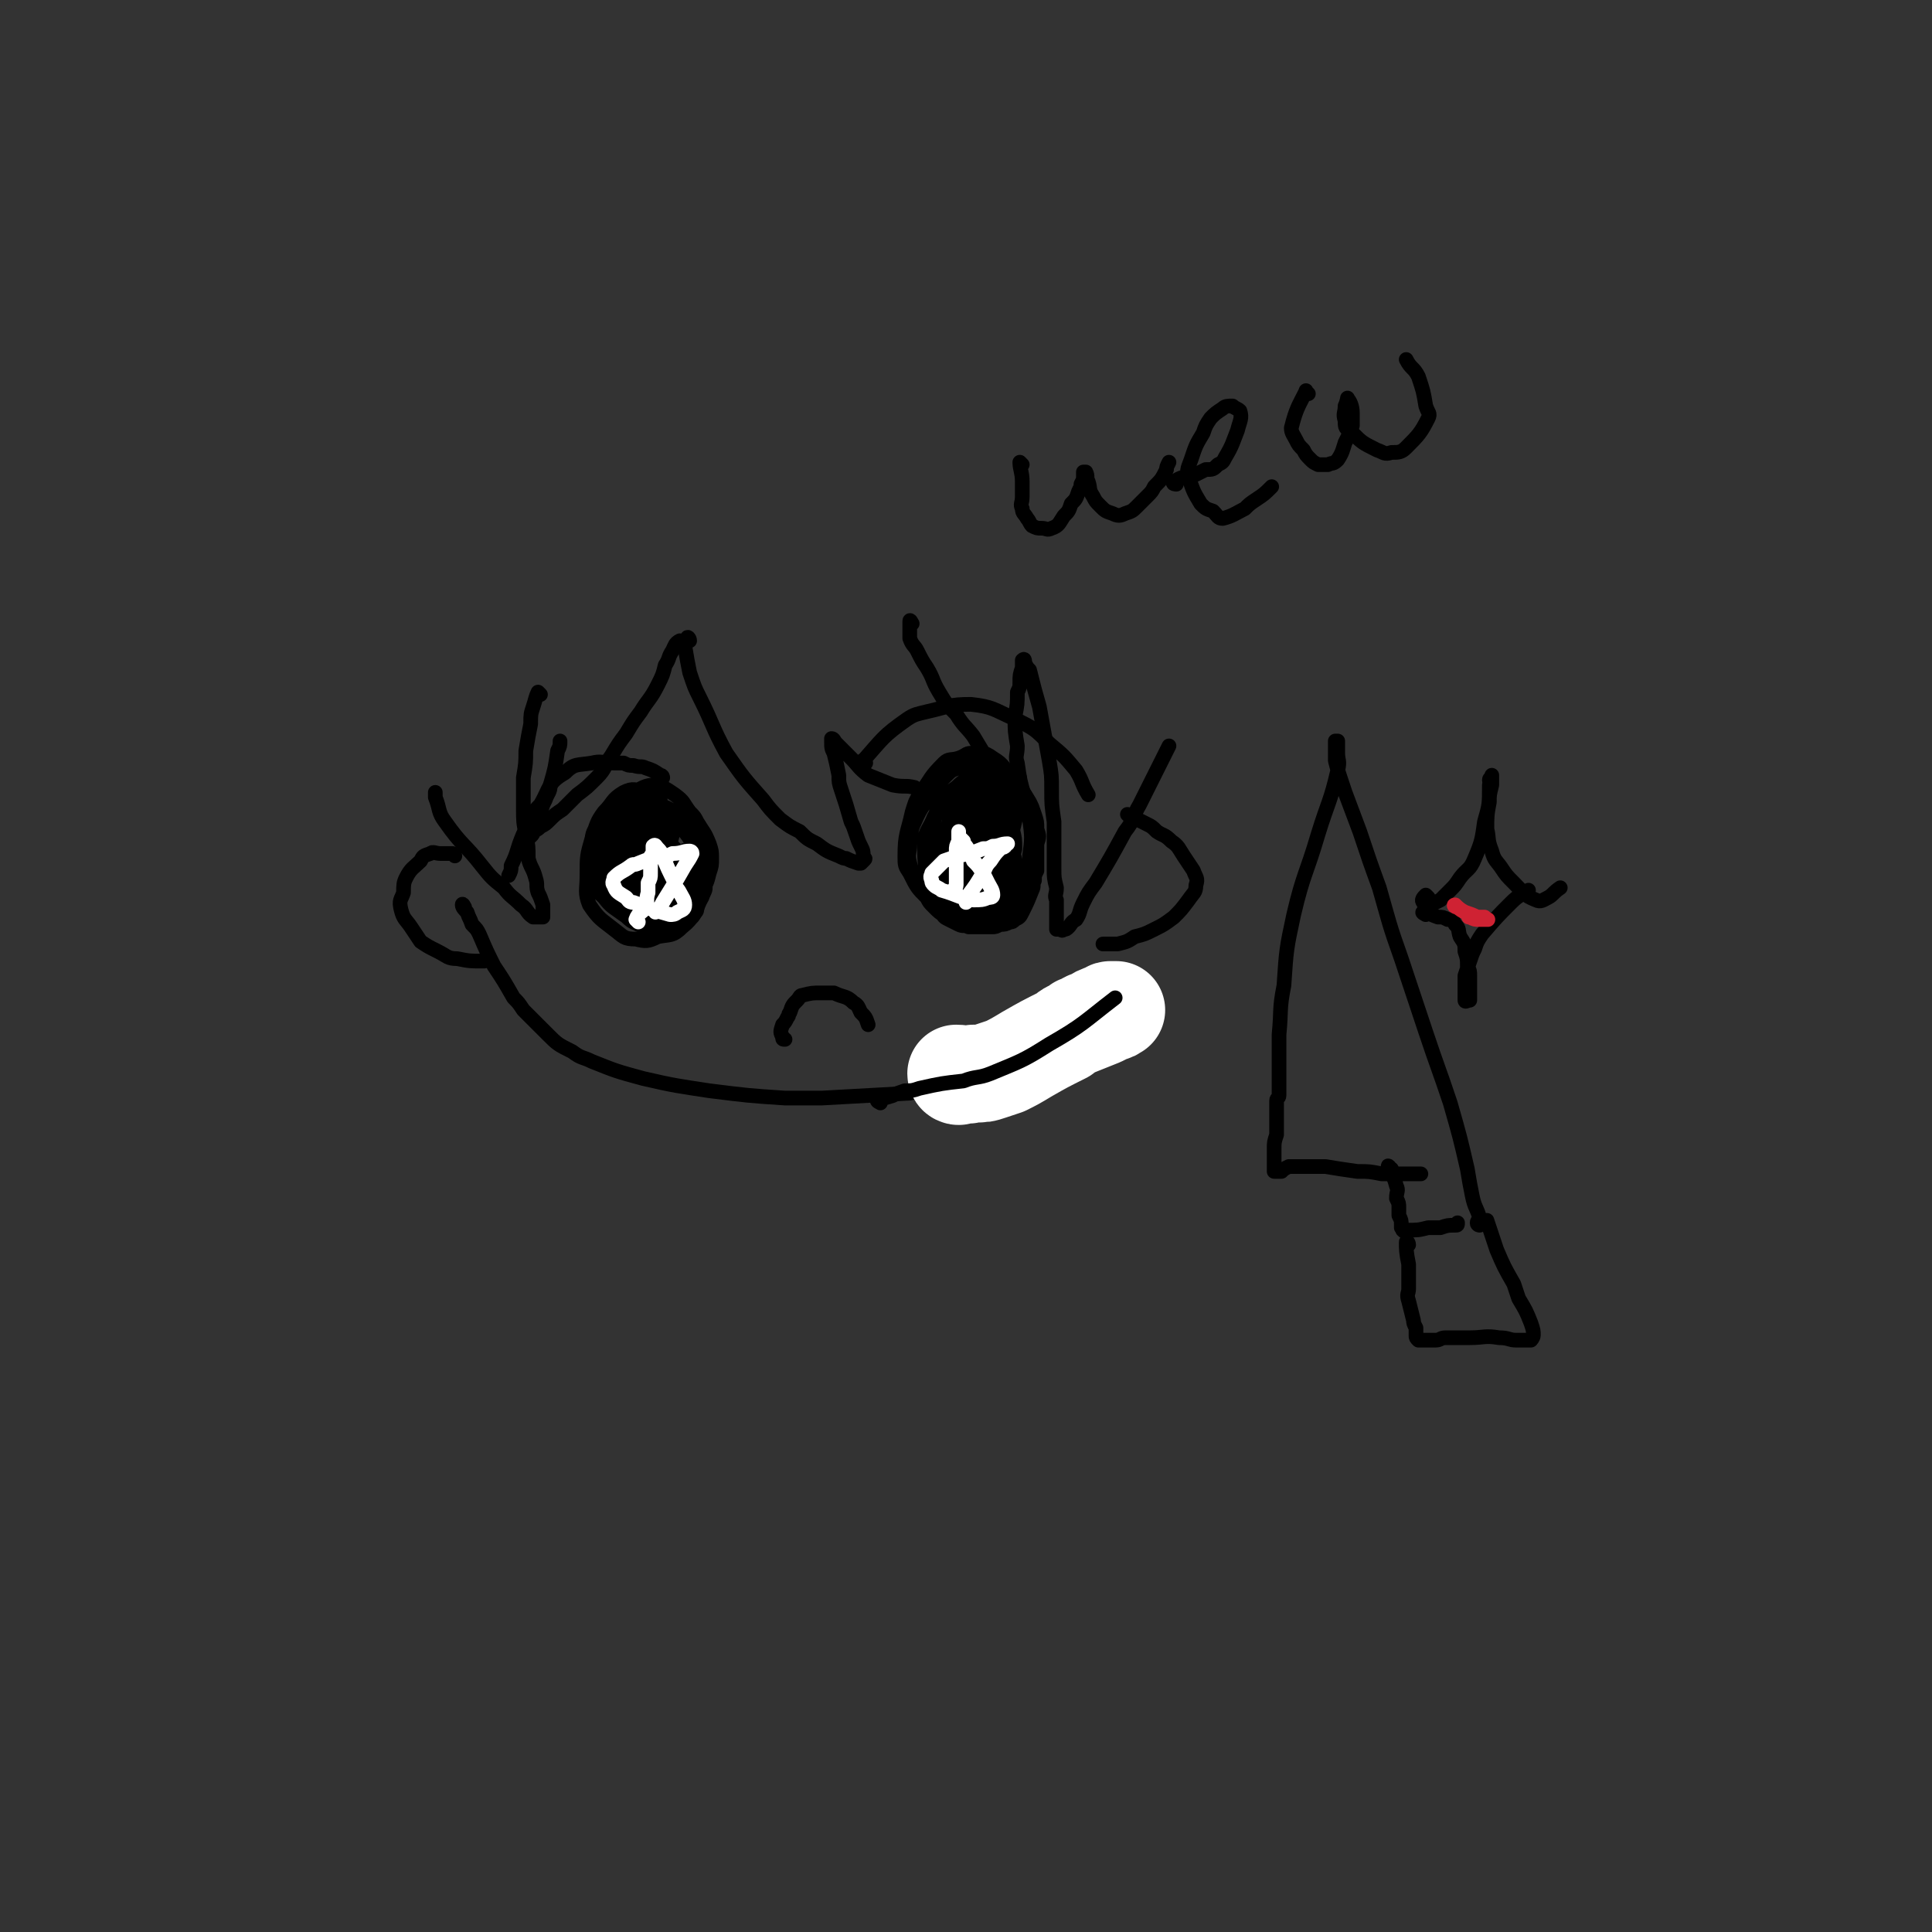 <svg viewBox='0 0 790 790' version='1.1' xmlns='http://www.w3.org/2000/svg' xmlns:xlink='http://www.w3.org/1999/xlink'><rect x="0" y="0" width="790" height="790" fill="#333333" stroke="none"/><g fill='none' stroke='#000000' stroke-width='6' stroke-linecap='round' stroke-linejoin='round'><path d='M190,371c0,0 -1,-2 -1,-1 0,1 1,2 2,3 1,3 1,2 2,5 2,2 2,2 3,4 3,7 3,7 6,13 4,6 4,6 8,13 2,2 2,2 4,5 5,5 5,5 10,10 4,4 4,4 10,7 4,3 4,2 8,4 10,4 10,4 21,7 13,3 14,3 27,5 16,2 16,2 31,3 7,0 8,0 15,0 18,-1 18,-1 36,-2 4,-1 4,-1 9,-1 6,-1 6,-1 13,-2 4,-1 4,-1 8,-3 1,0 1,0 3,-1 3,-2 3,-2 6,-5 3,-3 3,-4 7,-7 5,-5 5,-5 11,-9 1,0 1,0 1,0 '/><path d='M271,318c0,0 0,-1 -1,-1 -3,-2 -3,-2 -6,-3 -2,-1 -2,0 -5,-1 -2,0 -2,0 -4,-1 -2,0 -2,0 -4,0 -5,0 -5,-1 -9,0 -6,1 -7,0 -11,4 -7,4 -6,6 -10,13 -2,2 -2,2 -4,5 -2,4 -1,4 -3,7 -3,7 -2,7 -5,13 0,2 0,2 -1,4 '/><path d='M273,334c0,0 -1,0 -1,-1 -1,-3 -1,-3 -2,-5 0,-1 0,-2 -1,-3 -2,-1 -2,-1 -5,-1 -4,-1 -5,-2 -9,0 -5,3 -4,4 -8,8 -1,2 -2,2 -2,4 -2,4 -3,4 -3,9 -1,6 -2,7 -1,13 1,5 2,5 6,9 3,4 4,4 8,7 3,2 3,2 6,4 3,1 3,2 6,2 2,0 3,0 5,-1 2,0 2,0 3,0 3,-2 4,-1 7,-4 3,-5 3,-5 5,-11 2,-3 2,-3 3,-7 1,-3 1,-3 1,-6 0,-3 0,-3 -1,-6 -2,-5 -2,-4 -5,-9 -1,-2 -1,-2 -3,-4 -3,-4 -2,-4 -6,-7 -3,-2 -4,-3 -8,-4 -4,0 -5,1 -9,3 -3,2 -3,3 -4,6 -3,5 -4,5 -6,11 -1,7 -2,8 0,15 2,6 3,5 7,10 3,4 3,4 6,7 2,2 2,2 5,3 1,1 1,1 2,1 2,0 3,0 4,-1 2,-2 2,-3 3,-7 1,-5 1,-5 1,-10 -1,-5 -1,-5 -2,-11 -1,-3 -1,-3 -2,-6 -3,-6 -2,-7 -7,-11 -4,-4 -5,-6 -10,-5 -5,0 -5,2 -9,6 -3,4 -3,5 -5,11 -2,7 -2,7 -2,15 0,6 -1,7 1,12 4,6 5,6 10,10 4,3 4,4 9,4 4,1 5,1 9,-1 5,-1 6,0 10,-4 5,-4 4,-5 7,-11 2,-3 2,-3 2,-6 1,-5 2,-5 1,-10 -3,-7 -3,-8 -8,-14 -5,-5 -5,-7 -12,-9 -5,-1 -7,0 -12,2 -6,3 -7,4 -10,10 -3,6 -4,7 -4,14 1,6 2,7 5,12 1,3 2,2 4,4 5,4 5,6 10,7 8,2 11,3 18,-1 5,-2 4,-5 7,-10 1,-3 2,-3 1,-6 -4,-11 -2,-15 -10,-23 -5,-6 -9,-5 -17,-6 -3,0 -4,1 -5,4 -6,11 -9,12 -9,23 -1,5 3,5 6,10 2,2 2,2 4,4 4,2 4,3 7,4 3,0 4,-1 6,-3 1,-3 1,-3 1,-7 1,-7 1,-8 0,-15 -1,-8 -1,-10 -5,-15 -2,-2 -5,-2 -7,0 -4,5 -3,7 -4,13 0,4 1,4 2,7 2,6 2,6 5,11 2,3 2,4 5,5 1,1 3,0 4,-2 1,-6 1,-7 1,-13 -1,-9 -1,-10 -3,-18 -2,-6 -2,-8 -6,-11 -3,-2 -6,-1 -8,2 -3,6 -3,9 -2,16 0,8 2,8 6,15 2,4 2,4 5,8 2,3 3,5 5,4 2,0 3,-3 3,-6 2,-5 2,-6 1,-11 0,-8 0,-8 -3,-15 -1,-5 -1,-8 -4,-9 -2,-1 -5,1 -6,4 -2,7 -2,8 -1,15 0,6 2,6 4,12 1,3 1,3 2,5 2,3 1,3 4,6 1,1 2,1 2,0 2,-4 2,-5 2,-11 -1,-8 -1,-9 -2,-17 -2,-9 -2,-9 -5,-17 0,-1 -1,-3 -1,-2 -1,2 -2,4 -2,9 0,9 0,9 1,18 1,6 1,6 3,12 1,3 1,3 2,6 1,2 2,3 2,2 1,-2 0,-4 0,-9 0,-6 0,-6 0,-12 0,-8 -1,-7 -2,-15 0,-4 0,-5 -1,-8 0,0 0,1 0,2 0,7 0,7 0,13 0,7 -1,7 0,14 0,5 1,4 2,9 0,2 1,4 1,4 0,-1 0,-3 0,-6 0,-6 0,-6 0,-12 0,-7 0,-7 0,-14 0,-5 0,-5 0,-9 0,-1 0,-1 0,-1 0,6 0,6 0,13 0,3 0,3 0,7 0,7 1,7 1,14 0,3 0,3 0,7 1,1 1,2 1,3 0,0 1,-1 1,-1 0,-6 0,-6 0,-12 0,-4 0,-4 0,-8 0,-4 0,-4 0,-8 0,-3 1,-3 1,-6 '/><path d='M354,312c-1,-1 -2,-1 -1,-1 8,-9 8,-10 18,-17 3,-2 4,-2 8,-3 9,-2 9,-3 18,-3 9,1 9,2 18,6 8,4 8,4 14,10 6,5 6,5 11,11 3,5 2,5 5,10 '/><path d='M401,314c0,0 -1,0 -1,-1 -2,0 -2,1 -4,1 -1,0 -1,0 -1,0 -2,0 -2,0 -3,0 -3,1 -3,1 -5,3 -3,3 -3,3 -5,7 -4,5 -5,5 -8,12 -2,4 -1,4 -2,9 0,4 -1,4 0,8 1,4 1,3 3,7 3,5 3,5 7,10 1,2 1,1 3,3 1,2 1,2 3,3 2,1 2,1 4,2 2,1 2,0 4,1 5,0 5,0 10,0 1,0 1,0 3,-1 2,0 2,0 4,-1 1,0 1,0 2,-1 2,-1 2,-1 3,-3 2,-4 2,-4 4,-9 1,-2 0,-2 1,-4 0,-2 0,-2 1,-4 0,-5 0,-5 0,-11 1,-3 1,-3 0,-6 0,-3 0,-3 -1,-6 -1,-3 -1,-3 -2,-5 -3,-5 -3,-5 -7,-10 -4,-4 -3,-5 -8,-8 -4,-3 -5,-2 -9,-2 -2,0 -2,1 -5,2 -3,1 -4,0 -6,2 -6,6 -5,6 -10,13 -2,3 -2,4 -3,7 -2,9 -3,9 -3,18 0,4 0,4 2,7 3,6 3,6 7,10 1,2 1,2 3,4 2,2 2,2 5,4 1,0 1,0 2,0 2,0 2,1 3,0 3,-4 3,-4 6,-9 2,-2 2,-2 3,-5 2,-4 2,-4 3,-9 0,-3 1,-3 0,-6 -1,-6 -1,-6 -3,-13 -1,-2 0,-2 -2,-4 -2,-3 -2,-6 -4,-6 -4,-1 -5,2 -8,5 -3,2 -3,3 -5,6 -2,5 -3,5 -4,9 0,8 0,8 1,16 1,3 1,2 3,5 1,2 0,3 2,4 4,3 5,4 9,4 2,0 1,-2 3,-5 4,-6 5,-6 7,-13 3,-8 3,-8 3,-17 0,-5 -1,-6 -4,-11 -1,-3 -1,-4 -4,-6 -1,-1 -2,-1 -3,0 -3,5 -3,5 -5,11 -1,4 -1,4 -1,9 0,8 -1,8 0,16 1,6 2,6 4,10 1,2 1,3 2,3 3,1 5,3 7,1 5,-7 5,-9 7,-19 1,-8 -1,-8 -2,-16 0,-3 -1,-3 -2,-6 -1,-3 -1,-3 -2,-6 -2,-3 -2,-4 -5,-6 0,0 -1,1 -2,2 -3,7 -3,7 -4,14 -2,10 -1,10 -1,19 -1,4 -1,4 0,7 1,5 0,5 3,9 2,3 3,5 5,4 4,-2 4,-4 7,-9 3,-6 3,-7 4,-13 1,-8 2,-8 0,-15 -1,-6 -1,-9 -5,-10 -4,-1 -7,0 -10,4 -4,7 -3,9 -4,18 -1,7 -1,7 0,14 0,5 0,6 3,9 3,3 6,5 9,4 4,-3 3,-7 6,-13 1,-3 2,-4 2,-7 0,-9 1,-9 0,-17 -2,-7 -3,-7 -6,-13 -2,-3 -3,-5 -6,-6 -3,0 -5,1 -6,5 -5,8 -4,9 -6,18 -1,9 -1,9 0,17 1,7 2,7 4,13 1,3 1,4 3,6 2,1 4,3 5,1 4,-3 4,-5 6,-11 2,-9 1,-9 2,-19 0,-4 1,-4 0,-8 -1,-7 -2,-7 -4,-13 -1,-4 0,-5 -2,-7 -2,-1 -4,-1 -4,1 -3,13 -3,14 -4,27 0,4 0,4 0,8 1,3 0,3 0,6 1,4 1,5 3,8 2,1 3,2 5,1 5,-4 5,-6 8,-13 3,-9 3,-9 5,-18 2,-9 3,-10 3,-19 0,-3 0,-5 -2,-5 -3,0 -5,2 -8,6 -4,9 -3,10 -5,19 -2,9 -2,9 -1,18 0,5 0,5 1,10 1,3 2,5 3,5 2,1 3,-1 3,-3 3,-7 2,-8 3,-16 0,-9 1,-9 0,-17 0,-3 -1,-3 -1,-6 -1,-4 -1,-5 -2,-9 0,-1 -1,-3 -1,-2 -2,6 -2,8 -3,16 0,10 0,10 1,19 1,6 2,6 5,12 1,3 2,5 3,6 1,1 2,-1 2,-3 1,-6 1,-7 1,-13 -1,-9 -2,-9 -4,-17 -2,-7 -3,-7 -6,-13 -2,-4 -2,-7 -5,-8 -3,-1 -5,2 -6,5 -3,7 -3,8 -3,15 1,12 1,12 4,23 1,3 2,3 5,5 4,3 4,3 8,6 3,1 4,3 6,1 3,-2 3,-4 4,-9 2,-8 2,-8 2,-16 1,-7 1,-8 0,-15 -1,-6 0,-6 -4,-11 -3,-4 -4,-5 -8,-5 -5,-1 -7,-1 -10,2 -6,5 -7,6 -10,13 -2,9 -1,10 -1,19 0,6 1,6 3,12 1,4 0,5 3,7 3,2 5,4 8,2 5,-3 5,-5 8,-11 3,-7 3,-8 5,-16 0,-4 0,-4 -1,-8 -1,-6 -1,-7 -5,-12 -2,-5 -3,-7 -7,-8 -5,-1 -7,-1 -11,3 -6,4 -7,6 -9,13 -1,8 1,9 2,18 1,5 2,5 4,11 1,3 1,6 3,5 2,0 2,-3 4,-7 2,-10 3,-10 4,-20 1,-9 0,-9 0,-17 0,-6 2,-9 0,-12 0,-1 -2,1 -3,3 -3,8 -3,8 -4,16 -2,10 -2,10 -2,19 -1,6 -1,6 0,12 0,3 0,6 1,6 1,0 1,-3 2,-6 4,-8 4,-8 8,-16 3,-7 3,-7 6,-14 1,-4 1,-4 1,-9 0,-2 1,-4 0,-4 -2,1 -3,3 -5,7 -2,6 -2,6 -3,12 0,4 0,5 0,9 0,2 0,2 2,3 1,0 3,1 4,-1 4,-4 3,-5 5,-11 2,-5 2,-5 3,-11 1,-1 1,-1 1,-2 '/><path d='M282,262c0,-1 -1,-2 -1,-1 -1,1 -1,1 -1,3 1,6 1,6 2,11 2,6 2,6 4,10 6,12 5,12 11,23 7,10 7,10 15,19 3,4 3,4 7,8 4,3 4,3 8,5 3,3 3,3 7,5 4,3 4,3 9,5 2,1 2,1 3,1 2,1 2,1 5,2 0,0 0,0 1,0 1,-1 1,-1 1,-1 1,-1 1,-1 0,-1 0,-3 0,-3 -1,-5 -1,-2 -1,-2 -2,-5 -1,-3 -1,-3 -2,-5 -2,-7 -2,-7 -4,-13 -1,-3 -1,-3 -1,-6 -1,-5 -1,-5 -2,-9 -1,-2 -1,-2 -1,-5 0,0 0,-1 0,-1 1,0 1,1 2,2 3,3 3,3 6,6 3,3 3,4 7,7 5,2 5,2 10,4 5,1 5,0 9,1 '/><path d='M321,425c-1,0 -1,0 -1,-1 -1,-2 -1,-2 0,-5 1,-1 1,-1 2,-3 1,-1 0,-1 1,-2 1,-3 1,-3 3,-5 1,-1 1,-2 2,-2 4,-1 4,-1 8,-1 2,0 2,0 5,0 4,2 5,1 8,4 2,1 2,2 3,4 2,2 2,2 3,5 '/></g>
<g fill='none' stroke='#FFFFFF' stroke-width='40' stroke-linecap='round' stroke-linejoin='round'><path d='M392,440c0,0 -1,0 -1,-1 3,0 4,1 7,0 4,0 4,0 7,-1 3,-1 3,-1 6,-2 4,-2 4,-2 9,-5 7,-4 7,-4 15,-8 2,-2 3,-2 5,-3 5,-2 5,-2 10,-4 2,-1 2,-1 4,-2 1,0 1,0 2,-1 0,0 1,0 0,0 0,0 -1,0 -2,0 -1,0 -1,1 -2,1 -3,1 -3,1 -6,3 -2,0 -2,1 -4,2 0,0 0,0 -1,0 0,0 0,0 0,0 '/></g>
<g fill='none' stroke='#000000' stroke-width='6' stroke-linecap='round' stroke-linejoin='round'><path d='M360,451c0,0 -2,-1 -1,-1 2,-1 3,-1 6,-2 2,-1 2,-1 5,-2 3,0 3,0 6,-1 9,-2 9,-2 18,-3 5,-2 6,-1 11,-3 12,-5 13,-5 24,-12 14,-8 14,-9 27,-19 '/><path d='M605,501c0,0 -1,0 -1,-1 0,-1 1,-1 1,-2 -1,-4 -2,-4 -3,-9 -1,-5 -1,-5 -2,-11 -3,-13 -3,-13 -7,-27 -5,-15 -5,-14 -10,-29 -5,-15 -5,-15 -10,-30 -5,-14 -5,-15 -9,-29 -4,-11 -4,-11 -8,-23 -3,-8 -3,-8 -6,-16 -1,-3 -1,-3 -2,-6 -1,-3 -1,-3 -2,-7 0,-2 0,-2 0,-5 0,0 0,0 0,-1 0,-1 0,-1 0,-2 0,0 0,0 0,0 0,0 0,0 1,0 0,0 0,0 0,0 0,1 0,1 0,1 0,1 0,1 0,2 0,1 0,1 0,2 0,3 1,3 0,7 -3,13 -4,13 -8,26 -5,17 -6,16 -10,33 -3,14 -3,14 -4,29 -2,10 -1,10 -2,20 0,6 0,6 0,12 0,3 0,3 0,6 0,2 0,2 0,4 0,1 0,1 0,1 0,1 0,1 0,1 0,0 0,0 0,0 0,1 0,1 0,1 0,0 0,0 0,0 0,0 0,0 0,0 0,0 0,0 0,0 0,0 0,0 0,0 0,1 -1,1 -1,2 0,1 0,1 0,2 0,2 0,2 0,4 0,4 0,4 0,8 -1,3 -1,3 -1,6 0,2 0,2 0,4 0,1 0,1 0,1 0,1 0,1 0,2 0,0 0,0 0,1 0,0 0,0 0,0 0,0 0,0 0,0 0,0 0,0 0,0 0,1 0,1 0,1 1,0 1,0 3,0 1,-1 1,-1 3,-2 1,0 1,0 3,0 6,0 6,0 12,0 6,1 6,1 13,2 5,0 5,0 10,1 2,0 2,0 4,0 3,0 3,0 5,0 2,0 2,0 3,0 1,0 1,0 2,0 1,0 1,0 1,0 0,0 0,0 1,0 '/><path d='M569,478c-1,0 -2,-2 -1,-1 1,3 2,4 3,8 1,2 0,2 0,5 1,2 1,2 1,4 0,1 0,1 0,3 1,2 1,2 1,4 0,1 0,1 0,1 1,1 0,1 1,1 0,1 0,0 1,0 5,0 5,0 9,-1 3,0 3,0 5,0 3,-1 3,-1 6,-1 1,0 1,0 1,-1 '/><path d='M576,509c0,-1 -1,-2 -1,-1 0,3 0,4 1,9 0,2 0,2 0,5 0,2 0,2 0,5 0,2 -1,2 0,5 1,4 1,4 2,8 0,1 0,1 1,3 0,1 0,2 0,3 0,1 0,1 1,2 0,0 0,0 1,0 0,0 0,0 1,0 1,0 1,0 2,0 2,0 2,0 3,0 2,0 2,-1 4,-1 5,0 5,0 10,0 6,0 6,-1 12,0 4,0 4,1 7,1 2,0 2,0 4,0 1,0 1,0 2,0 0,0 1,-1 1,-2 0,-2 0,-2 -1,-5 -2,-5 -2,-5 -5,-10 -1,-3 -1,-3 -2,-6 -4,-7 -4,-7 -7,-14 -2,-6 -2,-6 -4,-12 '/><path d='M266,350c0,-1 -1,-2 -1,-1 1,1 2,2 3,4 1,3 0,3 1,7 0,2 1,2 1,4 1,2 1,2 1,3 1,2 1,2 1,3 1,0 2,1 2,1 2,-1 2,-1 2,-3 1,-2 1,-2 2,-5 0,-2 1,-2 1,-4 0,-2 -1,-2 -1,-4 0,-2 1,-2 0,-4 0,-1 -1,-1 -2,-2 0,-1 0,-1 0,-2 -1,-1 -1,-1 -1,-1 0,0 0,0 0,1 0,2 0,2 0,4 0,3 -1,3 0,5 0,3 1,3 2,5 0,3 0,3 1,5 1,3 1,3 3,6 1,1 2,2 3,1 1,0 1,-1 1,-2 1,-7 1,-7 1,-14 0,-2 -1,-2 -2,-4 0,-1 0,-1 -1,-2 -1,-2 -1,-2 -2,-3 0,0 -1,-1 -1,0 0,1 0,1 1,3 0,2 0,2 1,4 0,3 0,3 1,5 0,1 0,1 1,3 0,1 0,1 0,2 0,0 0,1 0,1 0,-1 0,-2 0,-3 0,-2 0,-2 0,-4 0,-1 1,-1 0,-3 -1,-1 -1,-1 -2,-2 0,-1 0,-2 -1,-2 0,-1 0,-1 -1,-2 0,0 0,-1 0,-1 0,1 0,1 0,2 0,2 0,2 0,4 0,2 0,2 0,5 0,2 0,2 0,4 0,3 0,3 -1,6 0,1 0,1 0,2 0,0 1,0 1,-1 1,-3 1,-3 2,-7 0,-2 0,-2 0,-4 1,-2 1,-2 1,-4 0,-2 0,-2 0,-5 0,0 0,0 0,0 '/></g>
<g fill='none' stroke='#FFFFFF' stroke-width='6' stroke-linecap='round' stroke-linejoin='round'><path d='M261,377c0,0 -1,-1 -1,-1 1,-3 3,-3 4,-5 1,-3 0,-3 1,-6 0,-2 0,-2 0,-4 1,-2 1,-2 1,-4 0,-2 0,-2 0,-4 0,-1 0,-1 0,-2 0,-1 0,-1 1,-2 0,-2 0,-3 0,-3 1,-1 1,0 2,1 1,1 1,1 2,3 2,5 2,5 5,11 0,2 1,2 2,4 1,2 2,3 2,5 0,2 -1,2 -3,3 -1,1 -2,1 -3,1 -7,-2 -7,-2 -15,-5 -2,0 -2,-1 -3,-2 -3,-2 -4,-2 -5,-5 -1,-1 0,-2 0,-3 3,-3 3,-2 7,-5 1,-1 1,0 3,-1 5,-2 5,-2 10,-3 2,0 2,0 4,-1 4,0 4,-1 7,-1 0,0 1,0 1,1 -1,2 -1,2 -3,5 -4,7 -4,7 -9,15 -1,2 -1,2 -3,4 '/><path d='M391,365c0,0 -1,0 -1,-1 0,-1 1,-1 1,-2 0,-2 0,-2 0,-3 0,-2 0,-2 0,-3 0,-1 0,-1 0,-3 0,-1 0,-1 0,-2 0,-1 0,-1 0,-3 0,-2 0,-2 1,-4 0,-1 0,-1 0,-2 0,0 0,0 0,-1 0,0 0,0 0,-1 0,0 0,0 0,0 0,1 0,1 0,2 1,1 1,1 2,2 0,1 0,1 1,2 2,3 2,3 3,6 2,2 2,2 4,5 1,2 1,2 2,4 1,2 2,3 2,5 0,1 -1,1 -2,1 -2,1 -3,1 -6,1 -6,-1 -6,-2 -13,-4 -1,-1 -2,-1 -3,-2 -1,-1 -1,-1 -1,-2 -1,-2 0,-2 0,-3 1,-1 1,-1 2,-2 2,-2 2,-2 3,-3 3,-1 3,-1 5,-2 6,-1 6,-1 11,-3 2,0 2,0 4,-1 3,0 3,-1 6,-1 0,0 -1,0 -1,1 -1,1 -1,0 -2,1 -2,2 -2,2 -4,5 -2,2 -2,3 -3,5 -3,5 -3,5 -6,9 0,1 0,1 -1,3 '/></g>
<g fill='none' stroke='#000000' stroke-width='6' stroke-linecap='round' stroke-linejoin='round'><path d='M279,263c0,0 -1,-1 -1,-1 -2,1 -2,2 -3,4 -2,3 -1,3 -3,6 -1,4 -1,4 -3,8 -3,6 -4,6 -7,11 -3,4 -3,4 -6,9 -3,4 -3,4 -6,9 -3,4 -2,5 -6,9 -4,4 -4,4 -8,7 -3,3 -3,3 -6,6 -3,2 -3,2 -5,4 -2,2 -2,2 -4,3 -1,1 -1,1 -3,2 0,1 0,1 -1,2 0,0 -1,1 -1,0 1,-2 2,-2 3,-5 1,-3 1,-3 2,-5 1,-3 1,-3 2,-5 1,-3 2,-3 2,-6 2,-7 2,-7 3,-14 1,-2 1,-2 1,-4 '/><path d='M221,284c0,0 -1,-1 -1,-1 -1,2 -1,3 -2,6 -1,3 -1,3 -1,7 -1,5 -1,5 -2,11 0,5 0,5 -1,11 0,6 0,6 0,12 0,6 0,6 1,11 1,5 1,5 1,10 1,4 2,4 3,8 1,3 0,3 1,6 1,2 1,2 2,5 0,1 0,1 0,3 0,1 0,1 0,2 -1,0 -2,0 -4,0 -3,-2 -2,-3 -5,-5 -4,-4 -4,-3 -7,-7 -5,-4 -5,-4 -9,-9 -7,-9 -8,-8 -15,-18 -3,-4 -2,-5 -4,-10 0,-1 0,-1 0,-2 '/><path d='M373,255c0,0 -1,-2 -1,-1 0,2 0,4 0,7 1,3 2,3 3,5 2,4 2,4 4,7 3,5 2,5 5,10 3,5 3,5 7,9 3,5 4,5 7,9 3,5 3,5 6,10 3,4 3,4 6,8 2,3 2,3 4,7 2,2 2,2 4,4 2,3 2,4 5,7 0,0 1,1 0,0 0,-2 -1,-3 -2,-6 -1,-2 -1,-2 -2,-5 -2,-7 -2,-7 -3,-14 -1,-3 0,-3 0,-7 -1,-6 -1,-6 -1,-12 1,-5 1,-5 1,-10 1,-2 1,-2 1,-4 0,-3 0,-3 1,-6 0,-2 0,-3 0,-3 1,-1 1,0 1,1 1,2 1,2 2,3 2,8 2,8 4,15 2,11 2,11 4,22 1,6 1,6 1,12 0,6 0,6 1,13 0,5 0,5 0,10 0,5 0,5 0,9 0,4 0,4 1,8 0,3 -1,3 0,5 0,4 0,4 0,8 0,1 0,1 0,2 0,1 0,1 0,2 0,0 0,0 1,0 0,0 0,0 1,0 0,0 0,1 1,0 1,0 1,0 2,-1 1,-1 1,-2 3,-3 2,-3 1,-3 3,-7 2,-4 2,-4 5,-8 6,-10 6,-10 12,-21 4,-5 3,-6 6,-11 5,-10 5,-10 10,-20 1,-2 1,-2 2,-4 '/><path d='M462,334c0,0 -1,-1 -1,-1 1,1 2,1 4,2 2,1 2,1 4,2 2,1 2,1 4,3 3,2 3,1 6,4 3,2 3,3 5,6 2,3 2,3 4,6 1,3 2,3 1,6 0,3 -1,3 -3,6 -3,4 -3,4 -6,7 -4,3 -4,3 -8,5 -4,2 -4,2 -8,3 -3,2 -3,2 -7,3 -3,0 -3,0 -6,0 '/><path d='M186,350c0,0 0,0 -1,-1 -2,0 -3,0 -5,0 -2,0 -3,-1 -4,0 -3,1 -3,1 -4,3 -3,3 -4,3 -6,7 -1,2 -1,3 -1,6 -1,3 -2,3 -1,7 1,4 2,4 4,7 2,3 2,3 4,6 3,2 3,2 7,4 4,2 4,3 8,3 5,1 5,1 11,1 '/><path d='M418,190c0,0 -1,-1 -1,-1 0,3 1,4 1,8 0,3 0,3 0,6 0,3 -1,3 0,5 0,2 1,2 2,4 1,1 1,2 2,3 2,1 2,1 4,1 2,0 2,1 4,0 3,-1 3,-2 5,-5 2,-2 2,-2 3,-5 2,-2 2,-2 3,-5 1,-2 1,-2 1,-3 1,-2 1,-2 1,-3 0,-1 0,-1 0,-2 0,0 1,0 1,0 1,2 0,2 1,4 1,3 0,3 2,6 1,2 1,2 3,4 2,2 2,2 5,3 2,1 3,1 5,0 3,-1 3,-1 5,-3 2,-2 2,-2 4,-4 2,-2 2,-2 3,-4 3,-3 3,-3 5,-7 0,-1 0,-1 1,-3 '/><path d='M481,198c0,0 -2,0 -1,-1 3,-2 4,-2 9,-3 2,-1 2,-1 4,-2 3,0 3,0 5,-2 2,-1 2,-1 3,-3 3,-5 3,-6 5,-11 1,-4 2,-5 1,-8 -1,-1 -2,-1 -3,-2 -2,0 -3,0 -4,1 -3,2 -3,2 -5,4 -2,3 -2,3 -3,6 -3,5 -3,5 -5,11 -1,3 -2,4 -1,7 2,6 2,6 5,11 2,2 2,2 5,3 2,2 2,3 4,3 4,-1 5,-2 9,-4 2,-2 2,-2 5,-4 3,-2 3,-2 6,-5 '/><path d='M535,161c-1,0 -1,-2 -1,-1 -3,6 -4,7 -6,15 0,2 1,3 2,5 1,2 1,2 3,4 1,2 1,2 3,4 1,1 1,1 3,2 2,0 2,0 4,0 2,-1 2,0 4,-2 2,-3 2,-4 3,-7 2,-4 2,-4 3,-7 0,-3 0,-3 0,-5 0,-3 -1,-5 -2,-6 0,-1 0,1 -1,3 0,3 -1,3 0,6 0,3 0,3 3,5 4,4 4,4 10,7 3,1 3,2 6,1 3,0 4,0 6,-2 5,-5 6,-6 9,-12 1,-2 0,-2 -1,-5 -1,-6 -1,-6 -3,-12 -2,-4 -3,-3 -5,-7 '/><path d='M584,367c0,0 -1,-1 -1,-1 -1,1 -2,2 -1,3 0,1 2,1 3,1 2,-1 2,-1 4,-2 2,-2 2,-2 4,-4 2,-2 2,-2 4,-5 3,-4 4,-3 6,-8 3,-7 3,-8 4,-15 2,-7 2,-7 2,-15 1,-1 0,-1 0,-2 0,-1 1,-1 1,-1 0,-1 0,-1 0,-1 0,2 0,2 0,4 -1,4 -1,4 -1,7 -1,5 -1,6 -1,11 1,4 0,4 2,9 1,4 2,4 4,7 2,3 2,3 5,6 4,4 4,5 9,7 2,1 3,0 5,-1 2,-1 2,-2 5,-4 '/><path d='M583,374c0,0 -2,-1 -1,-1 2,0 3,1 6,2 2,0 2,0 4,1 2,0 2,0 3,2 2,2 1,2 2,5 2,3 2,3 2,6 1,3 1,3 1,6 1,2 1,2 1,4 0,2 0,2 0,4 0,3 0,3 0,6 -1,0 -2,1 -2,0 0,-1 0,-2 0,-4 0,-3 0,-3 0,-6 1,-3 1,-3 2,-6 1,-3 1,-3 2,-5 1,-3 1,-3 3,-6 6,-7 6,-7 12,-13 3,-3 4,-3 7,-5 '/></g>
<g fill='none' stroke='#CF2233' stroke-width='6' stroke-linecap='round' stroke-linejoin='round'><path d='M596,371c-1,0 -2,-1 -1,-1 1,1 2,2 4,3 3,1 3,1 5,2 2,0 2,0 3,0 1,1 1,1 1,1 1,0 0,0 -1,0 -1,0 -1,0 -2,0 -2,0 -2,0 -4,-1 0,0 -1,0 0,0 0,0 1,0 2,0 1,0 1,0 2,0 0,0 0,0 0,0 '/></g>
</svg>